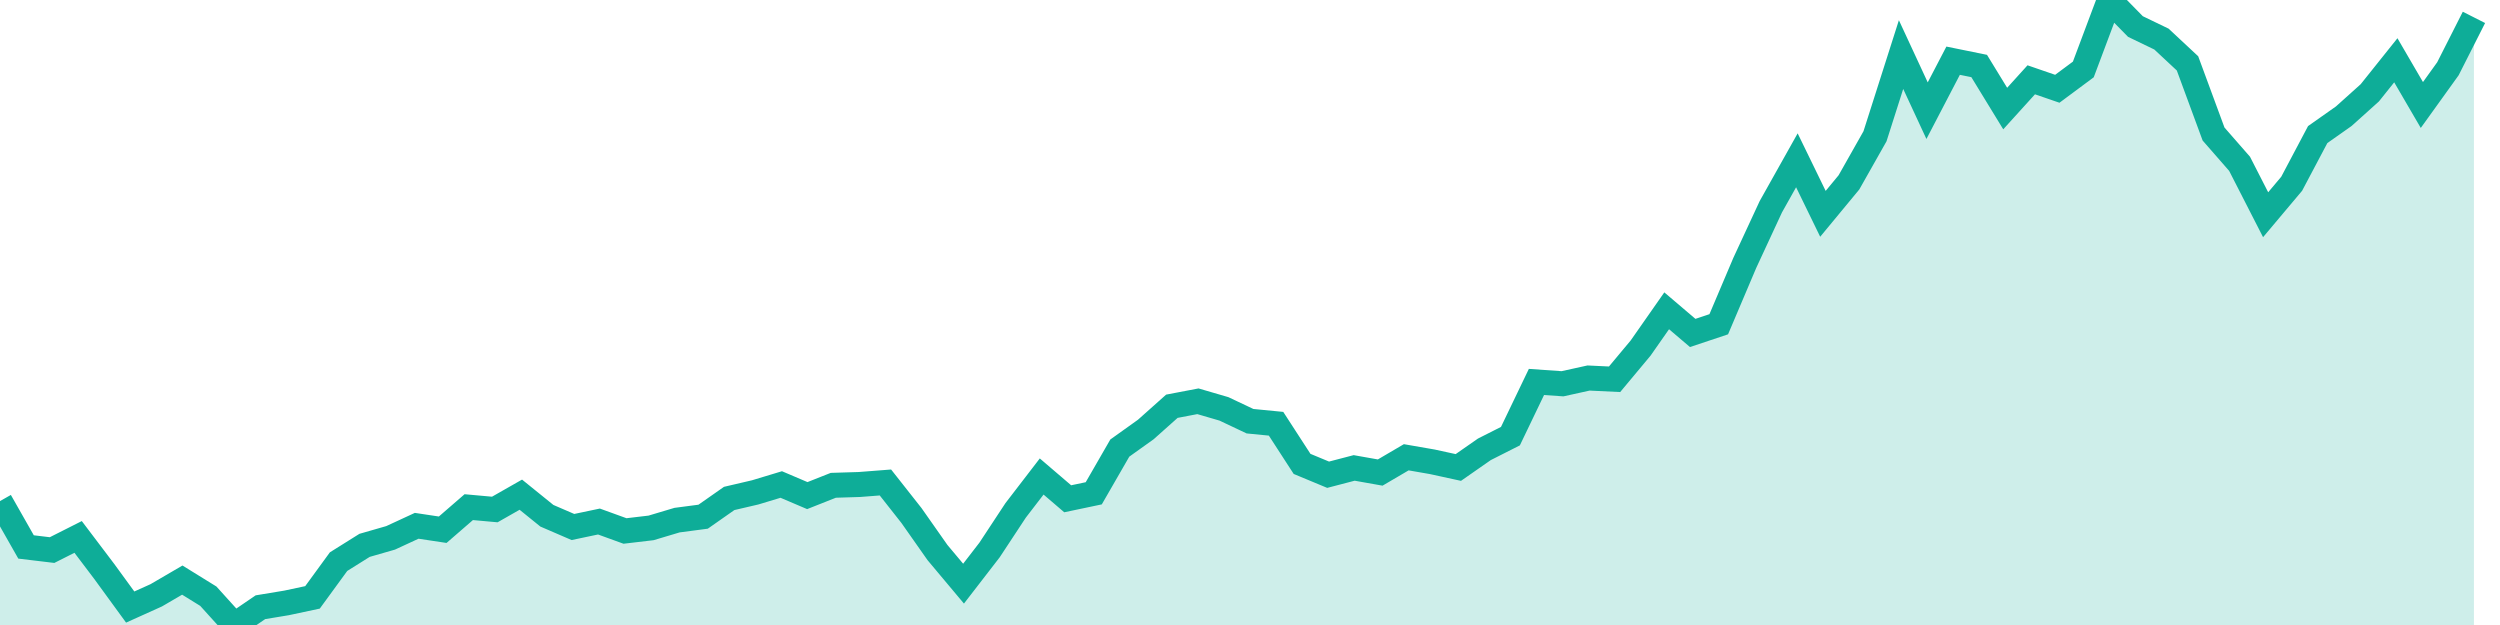 <svg width="100" height="25" xmlns="http://www.w3.org/2000/svg"><path d="M0,20.044L1.042,21.878L2.083,22.003L3.125,21.477L4.167,22.854L5.208,24.282L6.25,23.812L7.292,23.204L8.333,23.848L9.375,25L10.417,24.289L11.458,24.117L12.5,23.895L13.542,22.466L14.583,21.814L15.625,21.514L16.667,21.032L17.708,21.189L18.75,20.286L19.792,20.38L20.833,19.787L21.875,20.63L22.917,21.08L23.958,20.861L25,21.239L26.042,21.116L27.083,20.805L28.125,20.668L29.167,19.938L30.208,19.695L31.25,19.38L32.292,19.824L33.333,19.412L34.375,19.38L35.417,19.299L36.458,20.62L37.5,22.103L38.542,23.346L39.583,21.998L40.625,20.416L41.667,19.06L42.708,19.951L43.75,19.732L44.792,17.923L45.833,17.179L46.875,16.25L47.917,16.051L48.958,16.355L50,16.848L51.042,16.95L52.083,18.556L53.125,18.989L54.167,18.717L55.208,18.902L56.25,18.291L57.292,18.472L58.333,18.699L59.375,17.973L60.417,17.446L61.458,15.278L62.5,15.351L63.542,15.121L64.583,15.171L65.625,13.922L66.667,12.432L67.708,13.318L68.75,12.97L69.792,10.514L70.833,8.27L71.875,6.412L72.917,8.553L73.958,7.294L75,5.451L76.042,2.183L77.083,4.427L78.125,2.428L79.167,2.64L80.208,4.342L81.25,3.192L82.292,3.551L83.333,2.778L84.375,-3.552713678800501e-15L85.417,1.061L86.458,1.563L87.5,2.535L88.542,5.361L89.583,6.552L90.625,8.589L91.667,7.35L92.708,5.383L93.75,4.649L94.792,3.713L95.833,2.411L96.875,4.2L97.917,2.75L98.958,0.695L98.958,25L97.917,25L96.875,25L95.833,25L94.792,25L93.75,25L92.708,25L91.667,25L90.625,25L89.583,25L88.542,25L87.5,25L86.458,25L85.417,25L84.375,25L83.333,25L82.292,25L81.25,25L80.208,25L79.167,25L78.125,25L77.083,25L76.042,25L75,25L73.958,25L72.917,25L71.875,25L70.833,25L69.792,25L68.75,25L67.708,25L66.667,25L65.625,25L64.583,25L63.542,25L62.5,25L61.458,25L60.417,25L59.375,25L58.333,25L57.292,25L56.25,25L55.208,25L54.167,25L53.125,25L52.083,25L51.042,25L50,25L48.958,25L47.917,25L46.875,25L45.833,25L44.792,25L43.75,25L42.708,25L41.667,25L40.625,25L39.583,25L38.542,25L37.5,25L36.458,25L35.417,25L34.375,25L33.333,25L32.292,25L31.25,25L30.208,25L29.167,25L28.125,25L27.083,25L26.042,25L25,25L23.958,25L22.917,25L21.875,25L20.833,25L19.792,25L18.75,25L17.708,25L16.667,25L15.625,25L14.583,25L13.542,25L12.5,25L11.458,25L10.417,25L9.375,25L8.333,25L7.292,25L6.25,25L5.208,25L4.167,25L3.125,25L2.083,25L1.042,25L0,25Z" fill="#0ead98" opacity="0.2"></path><path d="M0,20.044L1.042,21.878L2.083,22.003L3.125,21.477L4.167,22.854L5.208,24.282L6.25,23.812L7.292,23.204L8.333,23.848L9.375,25L10.417,24.289L11.458,24.117L12.5,23.895L13.542,22.466L14.583,21.814L15.625,21.514L16.667,21.032L17.708,21.189L18.75,20.286L19.792,20.38L20.833,19.787L21.875,20.63L22.917,21.08L23.958,20.861L25,21.239L26.042,21.116L27.083,20.805L28.125,20.668L29.167,19.938L30.208,19.695L31.25,19.38L32.292,19.824L33.333,19.412L34.375,19.38L35.417,19.299L36.458,20.62L37.5,22.103L38.542,23.346L39.583,21.998L40.625,20.416L41.667,19.06L42.708,19.951L43.75,19.732L44.792,17.923L45.833,17.179L46.875,16.25L47.917,16.051L48.958,16.355L50,16.848L51.042,16.95L52.083,18.556L53.125,18.989L54.167,18.717L55.208,18.902L56.25,18.291L57.292,18.472L58.333,18.699L59.375,17.973L60.417,17.446L61.458,15.278L62.5,15.351L63.542,15.121L64.583,15.171L65.625,13.922L66.667,12.432L67.708,13.318L68.75,12.97L69.792,10.514L70.833,8.27L71.875,6.412L72.917,8.553L73.958,7.294L75,5.451L76.042,2.183L77.083,4.427L78.125,2.428L79.167,2.64L80.208,4.342L81.25,3.192L82.292,3.551L83.333,2.778L84.375,-3.552713678800501e-15L85.417,1.061L86.458,1.563L87.5,2.535L88.542,5.361L89.583,6.552L90.625,8.589L91.667,7.35L92.708,5.383L93.75,4.649L94.792,3.713L95.833,2.411L96.875,4.2L97.917,2.75L98.958,0.695" stroke="#0ead98" fill="none"></path></svg>